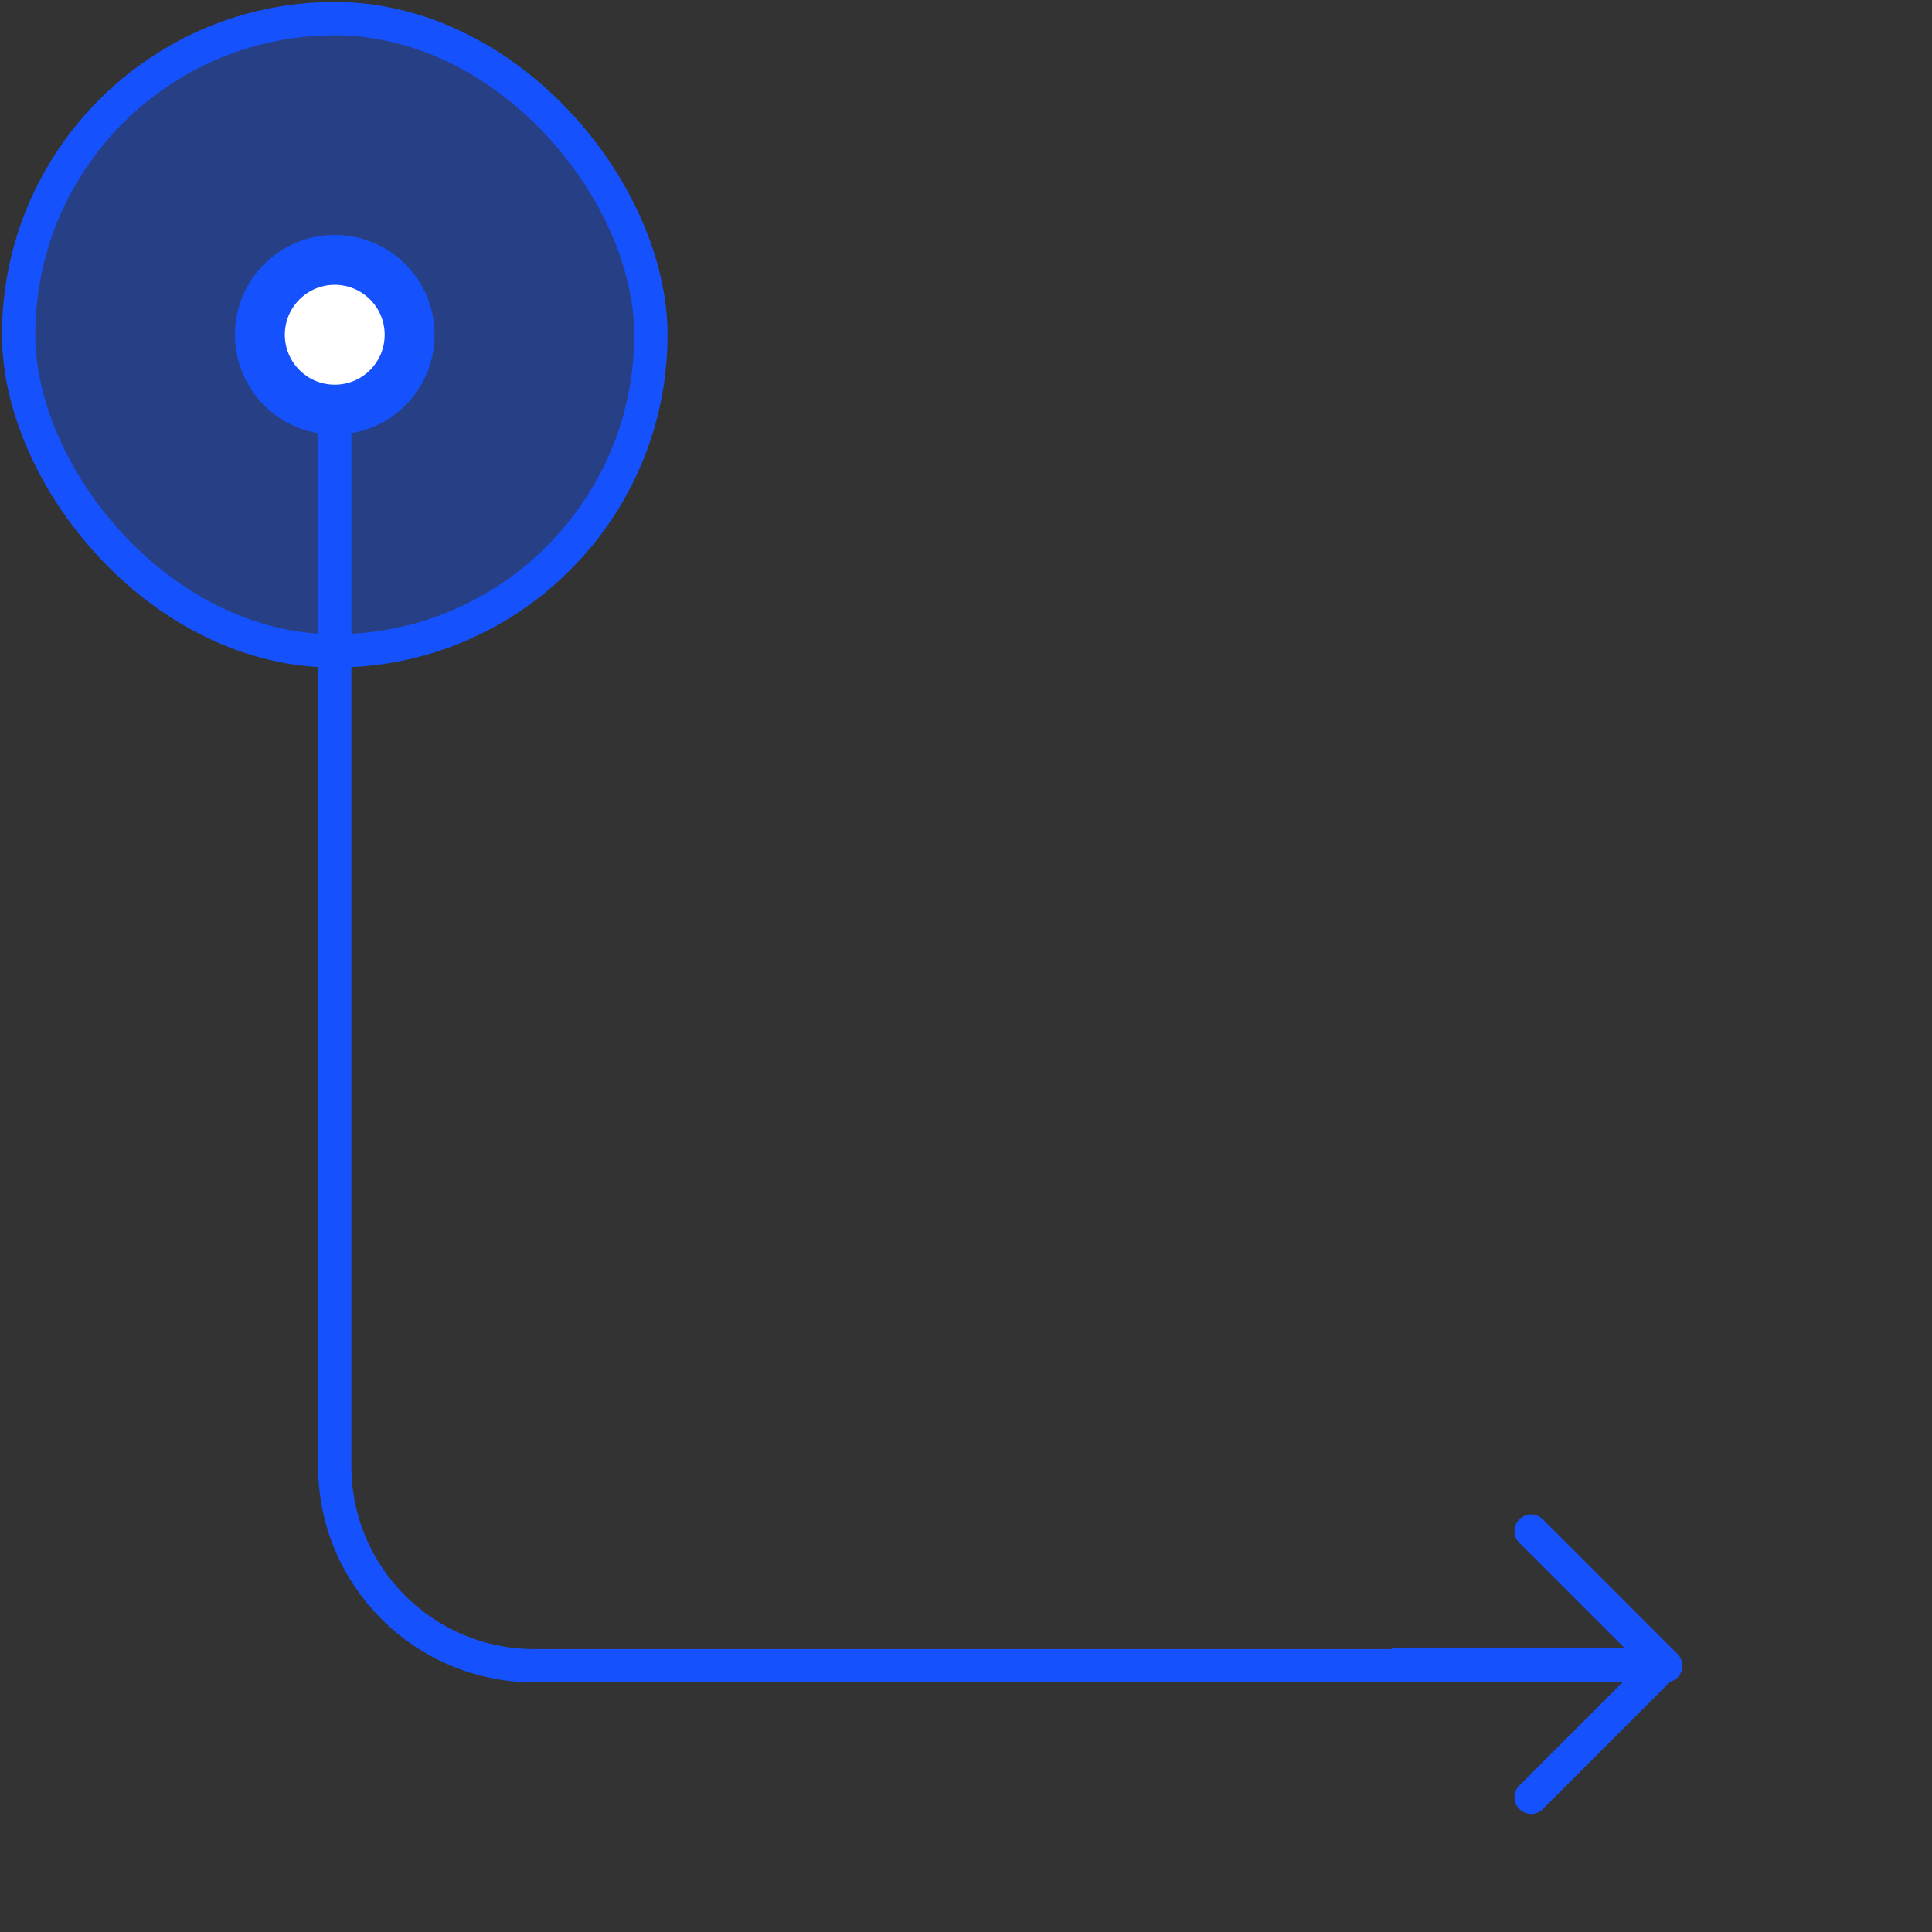 <svg width="202" height="202" viewBox="0 0 202 202" fill="none" xmlns="http://www.w3.org/2000/svg">
<rect x="0" y="0" width="202" height="202" fill="#333333" stroke="none"/>
<path d="M35 35L35 153.286C35 164.814 44.346 174.159 55.874 174.159L174.159 174.159" stroke="#1552FD" stroke-width="3.479" stroke-linecap="round"/>
<rect opacity="0.4" x="0.21" y="0.21" width="69.58" height="69.58" rx="34.79" fill="#1552FD"/>
<rect x="1.95" y="1.95" width="66.101" height="66.101" rx="33.05" stroke="#1552FD" stroke-width="3.479"/>
<circle cx="35" cy="35" r="7.828" fill="white" stroke="#1552FD" stroke-width="5.218"/>
<path d="M172.26 174L146.168 174" stroke="#1552FD" stroke-width="3.479" stroke-linecap="round"/>
<path d="M160.084 187.916L174 174L160.084 160.084" stroke="#1552FD" stroke-width="3.479" stroke-linecap="round" stroke-linejoin="round"/>
</svg>
